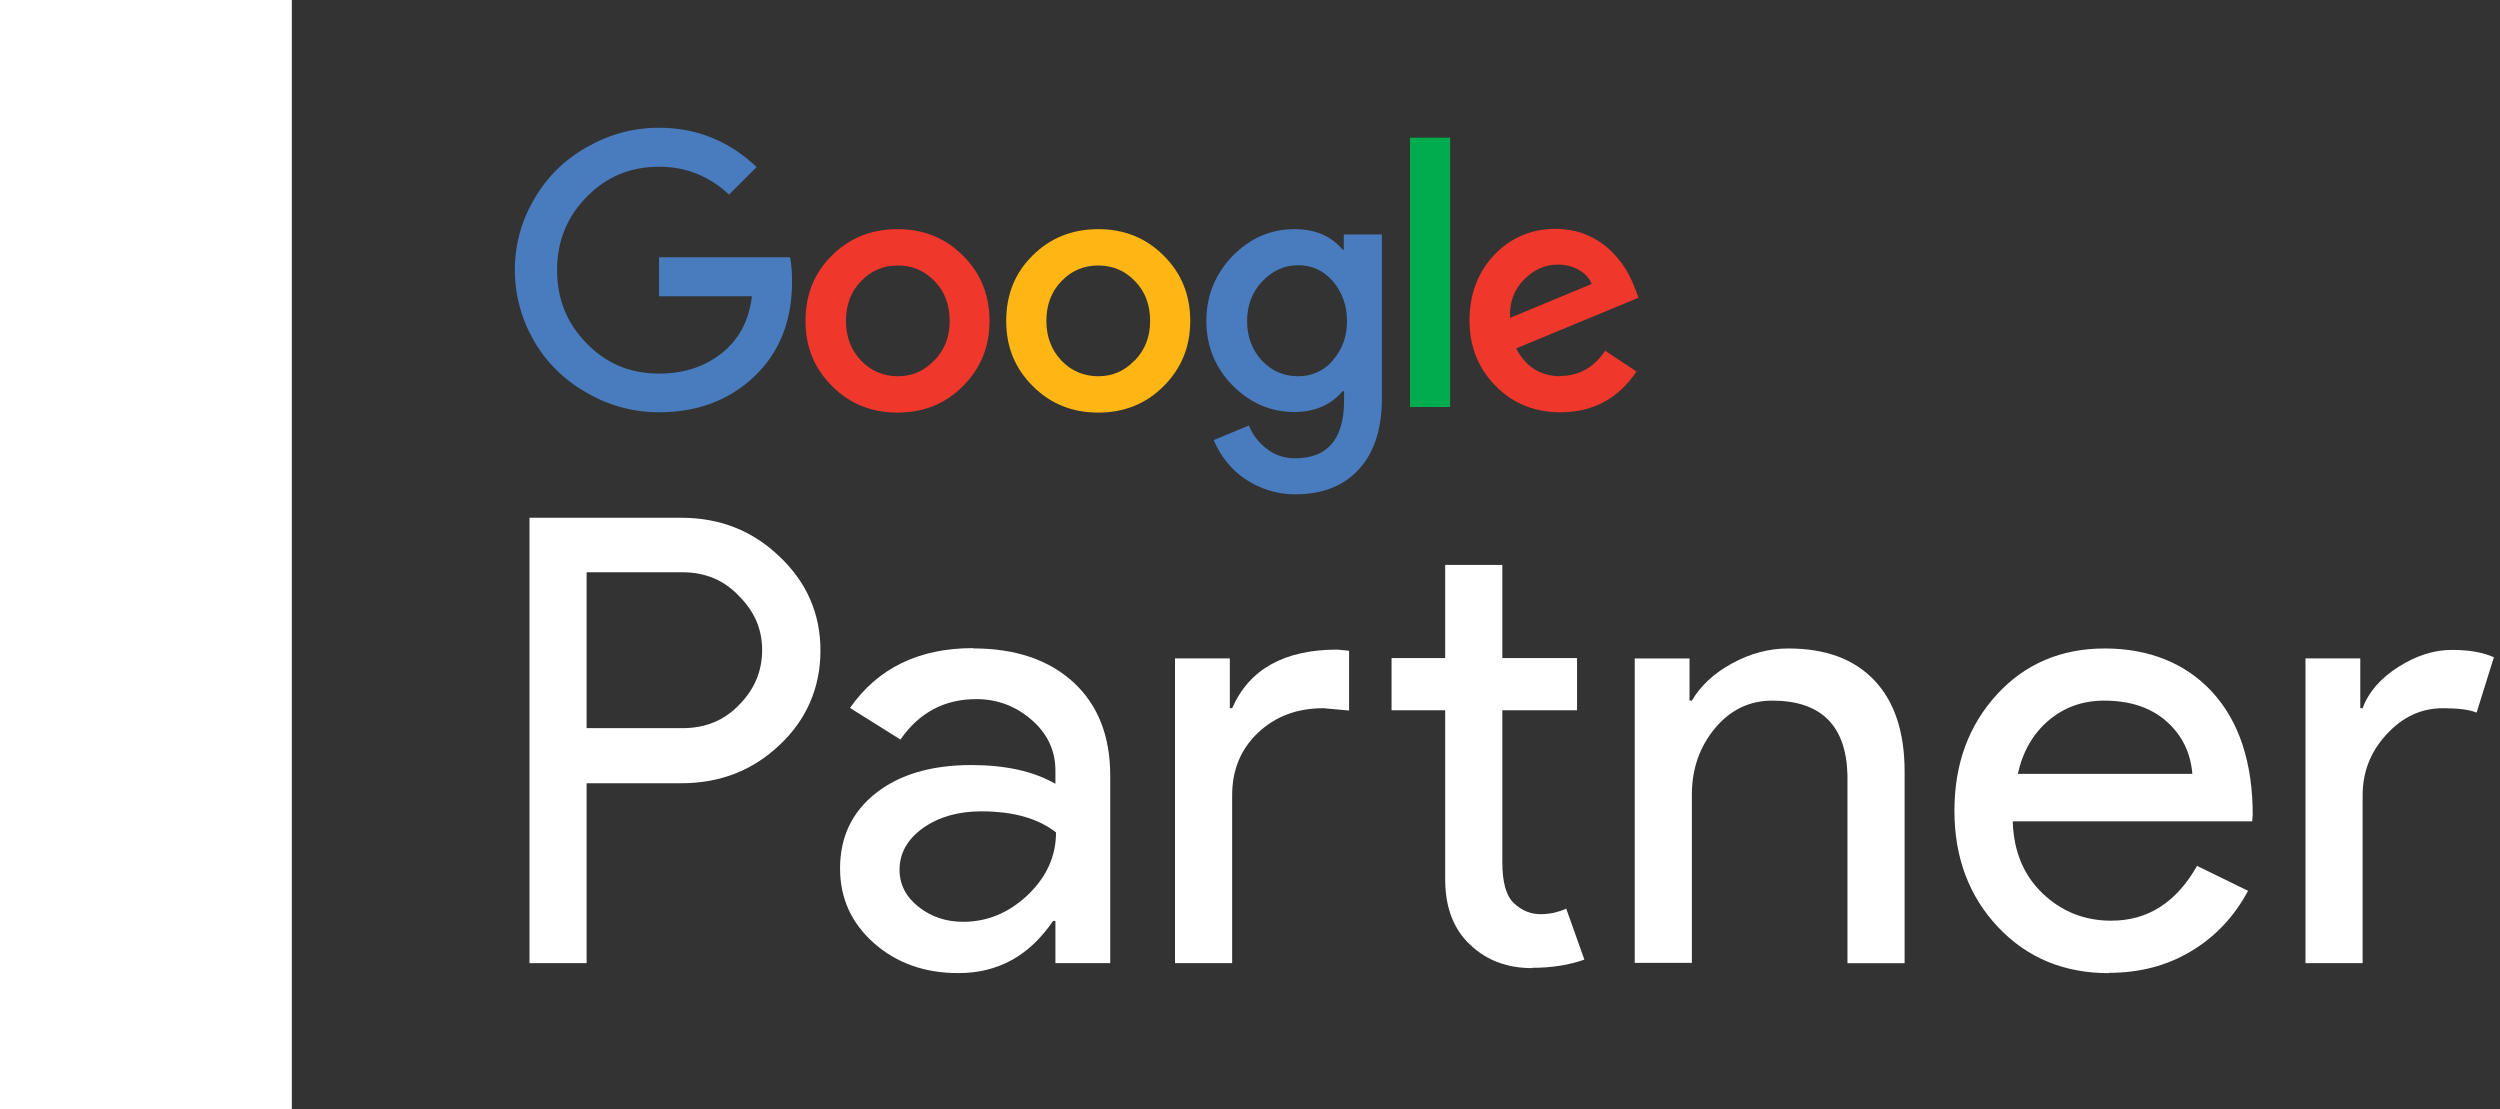 <svg xmlns="http://www.w3.org/2000/svg" width="160" height="71" viewBox="0 0 160 71" fill="none"><rect x="0" y="0" width="160" height="71" fill="#333333" stroke="none"/><path d="M37.544 50.09V61.642H33.887V33.137H43.601C46.076 33.137 48.158 33.962 49.883 35.612C51.627 37.262 52.509 39.269 52.509 41.632C52.509 43.995 51.627 46.058 49.883 47.689C48.177 49.302 46.095 50.127 43.601 50.127H37.544V50.09ZM37.544 36.644V46.602H43.676C45.139 46.602 46.339 46.114 47.295 45.12C48.27 44.145 48.777 42.964 48.777 41.613C48.777 40.263 48.289 39.138 47.295 38.144C46.339 37.131 45.139 36.625 43.676 36.625H37.544V36.644Z" fill="white"></path><path d="M62.296 41.499C64.997 41.499 67.135 42.231 68.71 43.675C70.267 45.119 71.054 47.106 71.054 49.619V61.64H67.547V58.94H67.397C65.878 61.171 63.872 62.278 61.34 62.278C59.183 62.278 57.383 61.64 55.939 60.365C54.495 59.09 53.764 57.496 53.764 55.583C53.764 53.558 54.533 51.964 56.052 50.763C57.571 49.563 59.615 48.963 62.165 48.963C64.341 48.963 66.141 49.357 67.547 50.163V49.319C67.547 48.044 67.041 46.956 66.028 46.075C65.016 45.194 63.834 44.743 62.484 44.743C60.44 44.743 58.827 45.606 57.627 47.331L54.401 45.306C56.183 42.756 58.808 41.48 62.278 41.48L62.296 41.499ZM57.571 55.658C57.571 56.614 57.983 57.402 58.79 58.04C59.596 58.677 60.552 58.996 61.64 58.996C63.178 58.996 64.547 58.434 65.766 57.289C66.966 56.145 67.585 54.814 67.585 53.276C66.441 52.376 64.847 51.926 62.803 51.926C61.321 51.926 60.084 52.282 59.071 52.995C58.077 53.708 57.571 54.608 57.571 55.658Z" fill="white"></path><path d="M75.201 42.137H78.708V45.325H78.858C79.946 42.831 82.196 41.574 85.591 41.574L86.341 41.649V45.475L84.709 45.325C83.002 45.325 81.615 45.85 80.508 46.9C79.402 47.95 78.858 49.282 78.858 50.894V61.64H75.201V42.137ZM98.061 61.959C96.467 61.959 95.155 61.471 94.105 60.477C93.054 59.502 92.51 58.133 92.492 56.37V45.456H89.06V42.118H92.492V36.154H96.149V42.118H100.931V45.456H96.149V55.17C96.149 56.464 96.392 57.346 96.899 57.814C97.405 58.283 97.968 58.508 98.605 58.508C98.905 58.508 99.187 58.471 99.468 58.414C99.749 58.339 100.012 58.264 100.237 58.152L101.4 61.415C100.443 61.753 99.337 61.94 98.061 61.94V61.959Z" fill="white"></path><path d="M104.623 42.14H108.13V44.84H108.28C108.843 43.884 109.686 43.096 110.849 42.458C112.012 41.821 113.212 41.502 114.45 41.502C116.831 41.502 118.669 42.177 119.963 43.546C121.257 44.915 121.895 46.865 121.895 49.378V61.643H118.238V49.622C118.163 46.434 116.55 44.84 113.418 44.84C111.956 44.84 110.737 45.44 109.761 46.603C108.786 47.784 108.28 49.191 108.28 50.841V61.624H104.623V42.121V42.14Z" fill="white"></path><path d="M134.967 62.281C132.098 62.281 129.735 61.305 127.878 59.336C126.022 57.367 125.084 54.892 125.084 51.891C125.084 48.891 125.984 46.453 127.784 44.465C129.585 42.496 131.891 41.502 134.704 41.502C137.517 41.502 139.899 42.44 141.606 44.315C143.312 46.19 144.175 48.816 144.175 52.173L144.137 52.566H128.816C128.872 54.479 129.51 56.017 130.729 57.18C131.948 58.342 133.41 58.924 135.117 58.924C137.461 58.924 139.28 57.761 140.612 55.417L143.875 57.011C142.993 58.661 141.793 59.936 140.237 60.874C138.68 61.812 136.917 62.262 134.967 62.262V62.281ZM129.116 49.528H140.312C140.199 48.178 139.655 47.053 138.661 46.172C137.667 45.29 136.336 44.84 134.667 44.84C133.279 44.84 132.098 45.271 131.104 46.115C130.11 46.959 129.454 48.103 129.135 49.547L129.116 49.528Z" fill="white"></path><path d="M151.208 61.641H147.551V42.138H151.058V45.326H151.208C151.583 44.294 152.352 43.413 153.496 42.681C154.658 41.95 155.783 41.594 156.909 41.594C158.034 41.594 158.878 41.744 159.609 42.063L158.503 45.607C158.053 45.419 157.34 45.326 156.346 45.326C154.958 45.326 153.758 45.888 152.745 46.995C151.714 48.101 151.208 49.414 151.208 50.895V61.641Z" fill="white"></path><path d="M42.178 16.465V18.959H48.123C47.935 20.534 47.279 21.753 46.172 22.616C45.085 23.479 43.753 23.91 42.178 23.91C40.34 23.91 38.802 23.272 37.546 21.978C36.289 20.703 35.652 19.146 35.652 17.29C35.652 15.433 36.289 13.877 37.546 12.602C38.802 11.308 40.359 10.67 42.178 10.67C43.903 10.67 45.385 11.27 46.66 12.451L48.423 10.689C46.66 9.02 44.578 8.176 42.178 8.176C40.546 8.176 39.008 8.588 37.565 9.414C36.12 10.22 34.995 11.345 34.17 12.77C33.364 14.158 32.951 15.658 32.951 17.271C32.951 18.884 33.364 20.403 34.17 21.809C34.977 23.216 36.12 24.322 37.565 25.148C39.008 25.973 40.546 26.385 42.178 26.385C44.635 26.385 46.679 25.616 48.291 24.079C49.885 22.56 50.692 20.534 50.692 18.021C50.692 17.421 50.654 16.915 50.56 16.465H42.197H42.178Z" fill="#487CBF"></path><path d="M57.441 14.666C55.772 14.666 54.366 15.229 53.24 16.354C52.115 17.46 51.553 18.848 51.553 20.536C51.553 22.224 52.115 23.574 53.259 24.718C54.385 25.843 55.772 26.406 57.441 26.406C59.11 26.406 60.498 25.843 61.623 24.718C62.767 23.574 63.33 22.186 63.33 20.536C63.33 18.886 62.767 17.479 61.623 16.354C60.498 15.229 59.11 14.666 57.441 14.666ZM59.785 23.067C59.148 23.743 58.379 24.08 57.46 24.08C56.541 24.08 55.735 23.743 55.097 23.067C54.459 22.392 54.141 21.549 54.141 20.536C54.141 19.523 54.459 18.66 55.097 18.004C55.735 17.329 56.522 16.991 57.46 16.991C58.398 16.991 59.185 17.329 59.823 18.004C60.461 18.66 60.779 19.504 60.779 20.536C60.779 21.567 60.461 22.374 59.804 23.067H59.785Z" fill="#EF372C"></path><path d="M92.809 8.812H90.24V26.047H92.809V8.812Z" fill="#00AC4E"></path><path d="M70.287 14.666C68.618 14.666 67.211 15.229 66.086 16.354C64.961 17.46 64.398 18.848 64.398 20.536C64.398 22.224 64.961 23.574 66.105 24.718C67.23 25.843 68.618 26.406 70.287 26.406C71.956 26.406 73.344 25.843 74.469 24.718C75.613 23.574 76.175 22.186 76.175 20.536C76.175 18.886 75.613 17.479 74.469 16.354C73.344 15.229 71.956 14.666 70.287 14.666ZM72.612 23.067C71.975 23.743 71.206 24.08 70.287 24.08C69.368 24.08 68.562 23.743 67.924 23.067C67.286 22.392 66.968 21.549 66.968 20.536C66.968 19.523 67.286 18.66 67.924 18.004C68.562 17.329 69.349 16.991 70.287 16.991C71.225 16.991 72.012 17.329 72.65 18.004C73.287 18.66 73.606 19.504 73.606 20.536C73.606 21.567 73.287 22.374 72.631 23.067H72.612Z" fill="#FDB614"></path><path d="M99.881 24.079C98.587 24.079 97.65 23.479 97.031 22.298L104.869 19.053L104.607 18.378C104.401 17.834 104.138 17.328 103.801 16.859C103.463 16.409 103.088 15.997 102.657 15.678C102.225 15.34 101.756 15.097 101.231 14.909C100.706 14.74 100.162 14.646 99.581 14.646C98.006 14.646 96.693 15.209 95.624 16.316C94.574 17.441 94.049 18.847 94.049 20.516C94.049 22.185 94.611 23.573 95.718 24.698C96.824 25.823 98.212 26.386 99.862 26.386C101.944 26.386 103.557 25.523 104.738 23.779L102.732 22.448C102 23.535 101.044 24.061 99.844 24.061L99.881 24.079ZM97.518 17.91C98.175 17.253 98.887 16.934 99.694 16.934C100.2 16.934 100.65 17.047 101.044 17.272C101.438 17.497 101.719 17.797 101.869 18.172L96.637 20.348C96.599 19.354 96.899 18.547 97.518 17.91Z" fill="#EF372C"></path><path d="M86.021 15.979H85.927C85.196 15.097 84.165 14.666 82.833 14.666C81.314 14.666 80.001 15.247 78.876 16.391C77.77 17.554 77.207 18.923 77.207 20.536C77.207 22.149 77.77 23.518 78.876 24.662C80.02 25.805 81.333 26.368 82.833 26.368C84.146 26.368 85.177 25.918 85.927 25.037H86.021V25.637C86.021 28.093 84.971 29.331 82.889 29.331C82.214 29.331 81.633 29.144 81.108 28.75C80.583 28.356 80.189 27.868 79.926 27.231L77.676 28.168C77.901 28.694 78.182 29.162 78.52 29.575C78.857 30.006 79.251 30.363 79.701 30.663C80.151 30.963 80.639 31.206 81.183 31.375C81.708 31.544 82.27 31.638 82.871 31.638C84.615 31.638 85.984 31.113 86.959 30.044C87.934 28.994 88.44 27.474 88.44 25.524V15.004H86.002V15.96L86.021 15.979ZM85.29 23.086C84.69 23.761 83.939 24.08 83.077 24.08C82.158 24.08 81.389 23.743 80.751 23.067C80.133 22.392 79.814 21.549 79.814 20.555C79.814 19.561 80.132 18.698 80.77 18.023C81.427 17.329 82.195 16.973 83.077 16.973C83.958 16.973 84.708 17.31 85.29 17.985C85.89 18.679 86.209 19.542 86.209 20.536C86.209 21.53 85.909 22.374 85.29 23.067V23.086Z" fill="#487CBF"></path><path d="M18.678 0H0V71H18.678V0Z" fill="white"></path></svg>